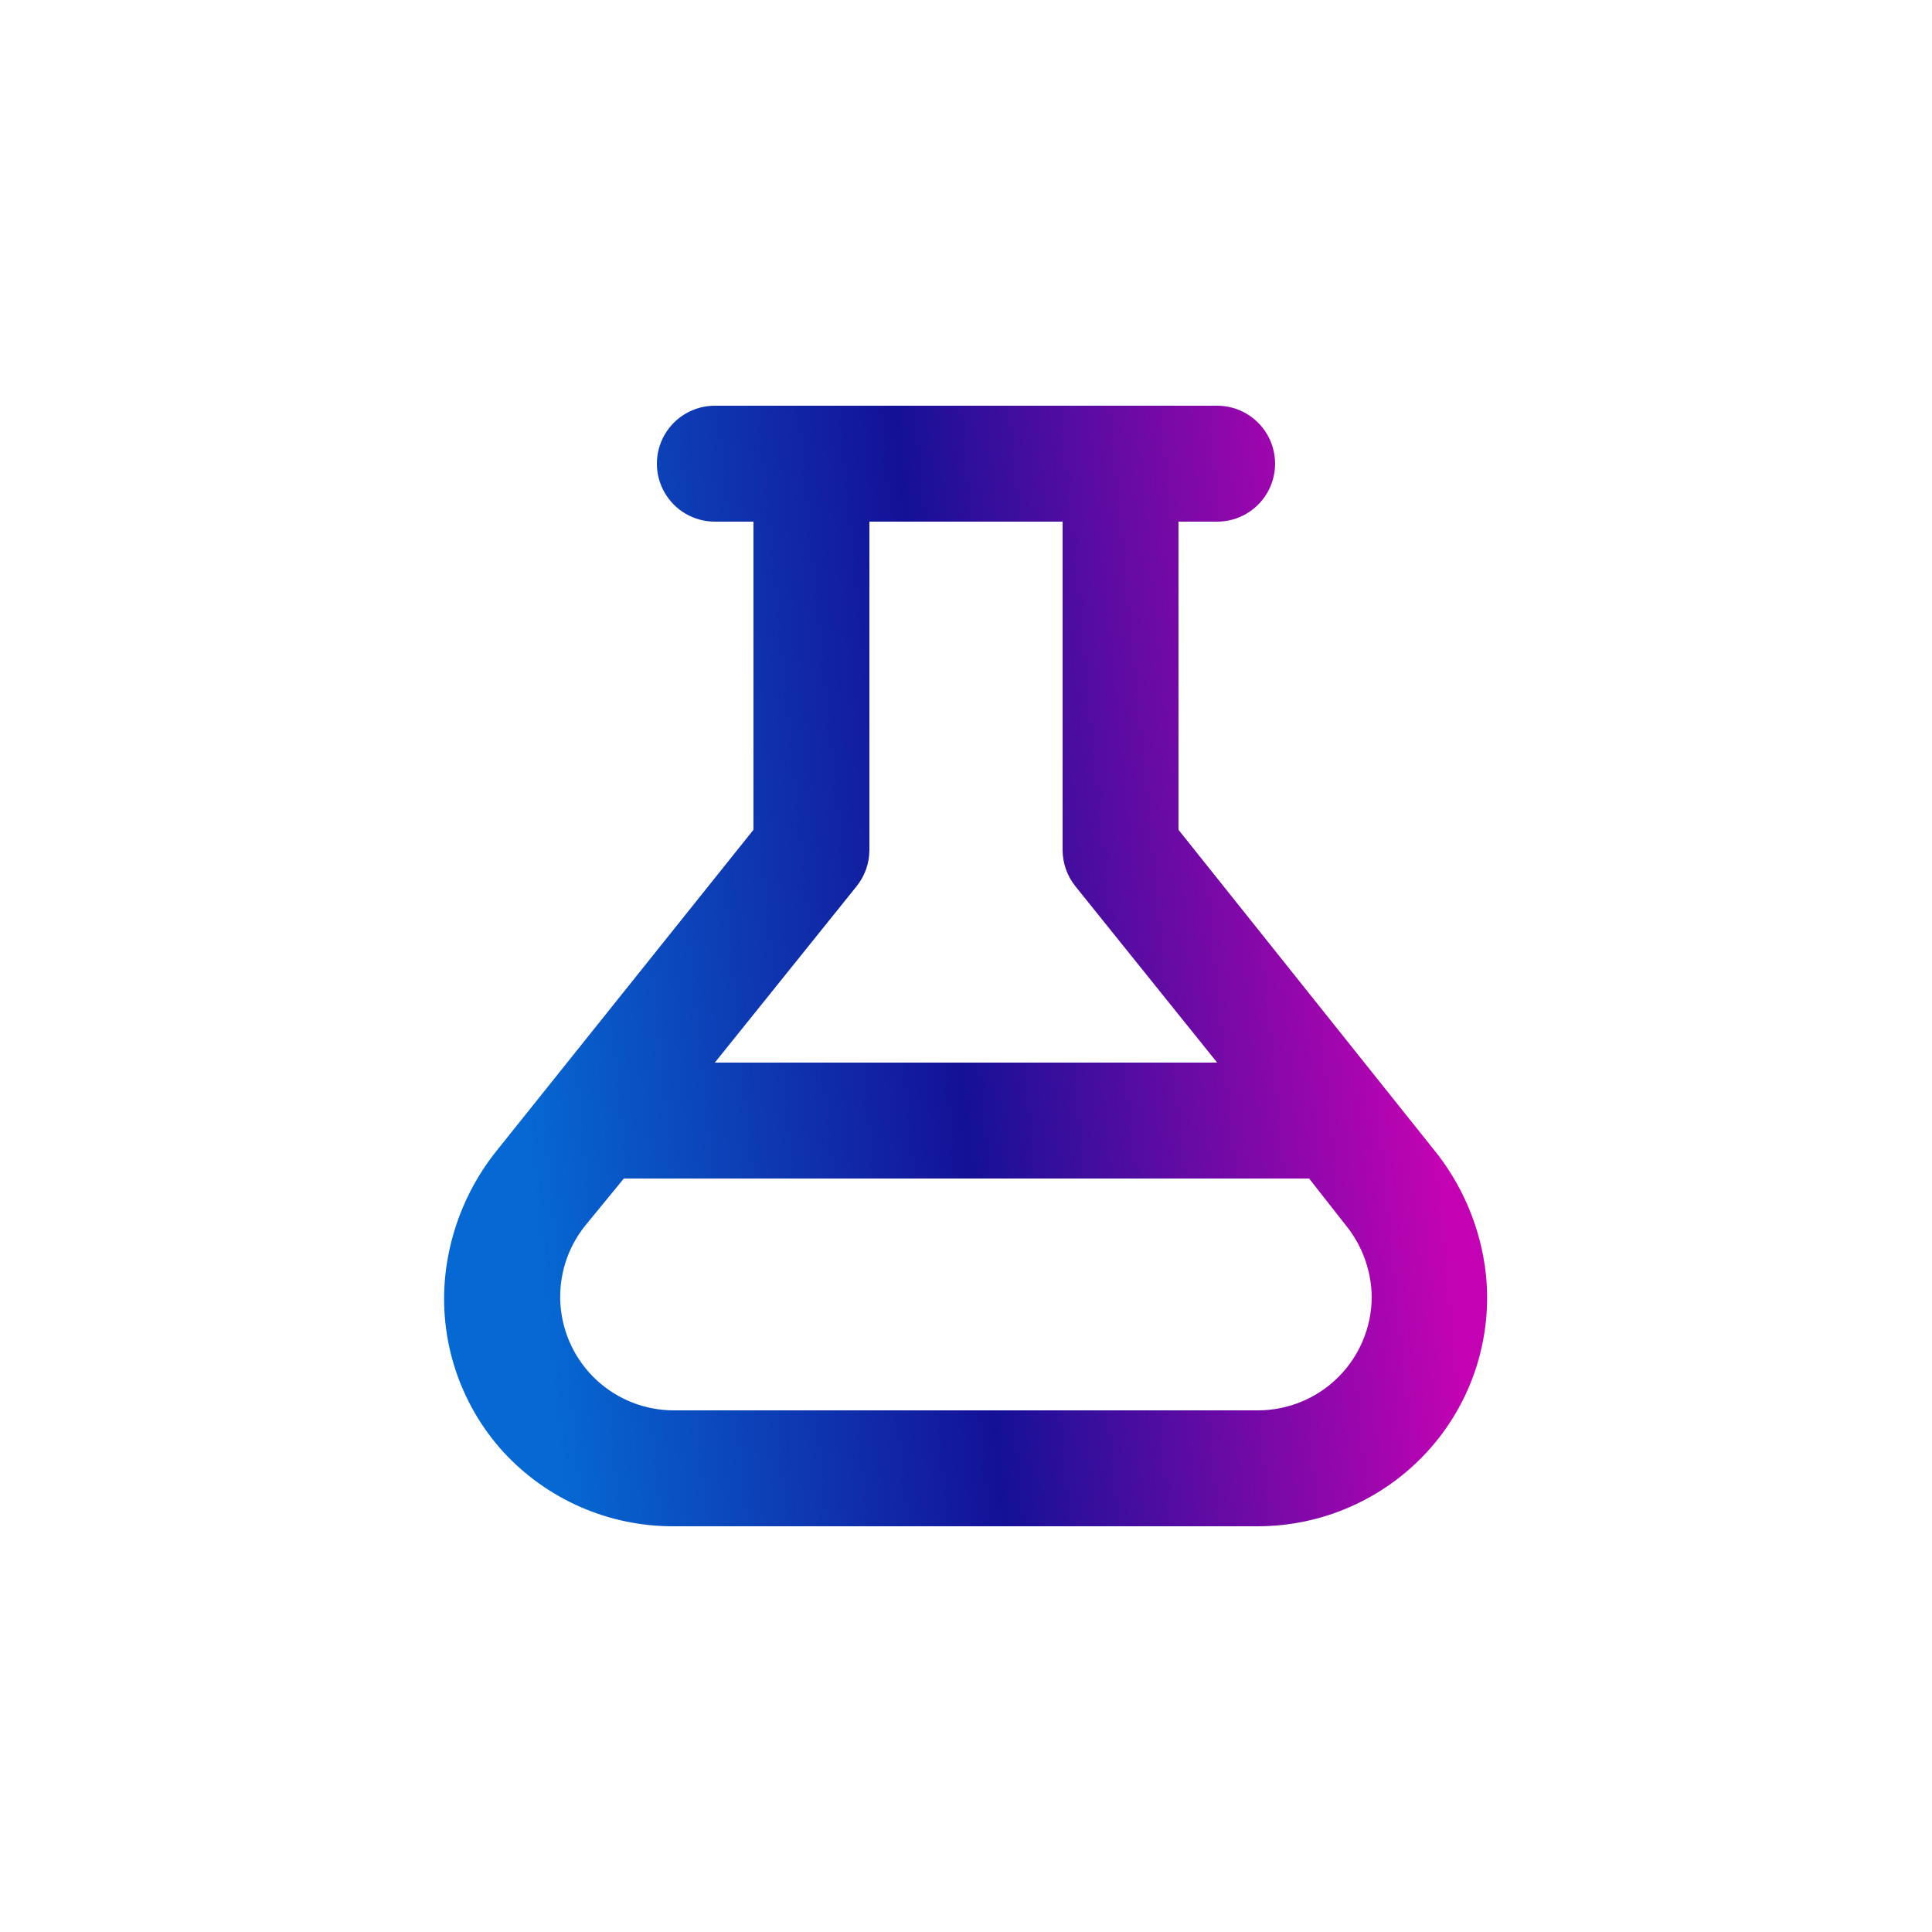 <svg width="64" height="64" viewBox="0 0 64 64" fill="none" xmlns="http://www.w3.org/2000/svg">
<path d="M16.524 38.029C15.534 39.229 14.917 40.693 14.752 42.24C14.529 44.376 15.227 46.506 16.672 48.096C18.124 49.676 20.176 50.571 22.323 50.56H41.676C43.819 50.556 45.861 49.65 47.302 48.064C48.747 46.475 49.445 44.344 49.222 42.208C49.052 40.67 48.436 39.215 47.449 38.023L39.039 27.488V17.28H40.319C41.006 17.28 41.639 16.914 41.982 16.32C42.325 15.726 42.325 14.994 41.982 14.4C41.639 13.806 41.006 13.44 40.319 13.44H23.68C22.994 13.44 22.36 13.806 22.017 14.4C21.674 14.994 21.674 15.726 22.017 16.32C22.36 16.914 22.994 17.28 23.68 17.28H24.959V27.488L16.524 38.029ZM44.582 40.589H44.582C45.126 41.259 45.428 42.094 45.44 42.957C45.438 43.954 45.041 44.911 44.336 45.616C43.63 46.321 42.674 46.718 41.676 46.72H22.323C21.372 46.721 20.456 46.361 19.759 45.714C19.063 45.067 18.637 44.18 18.567 43.231C18.498 42.283 18.79 41.343 19.385 40.602L20.665 39.04H43.366L44.582 40.589ZM28.377 29.357C28.65 29.017 28.799 28.595 28.8 28.16V17.28H35.2V28.16C35.201 28.595 35.35 29.017 35.622 29.357L40.32 35.2H23.68L28.377 29.357Z" fill="url(#paint0_linear_3779_2388)"/>
<defs>
<linearGradient id="paint0_linear_3779_2388" x1="18.55" y1="50.56" x2="48.642" y2="47.605" gradientUnits="userSpaceOnUse">
<stop stop-color="#0669D3"/>
<stop offset="0.484" stop-color="#141197"/>
<stop offset="1" stop-color="#C303B3"/>
</linearGradient>
</defs>
</svg>
